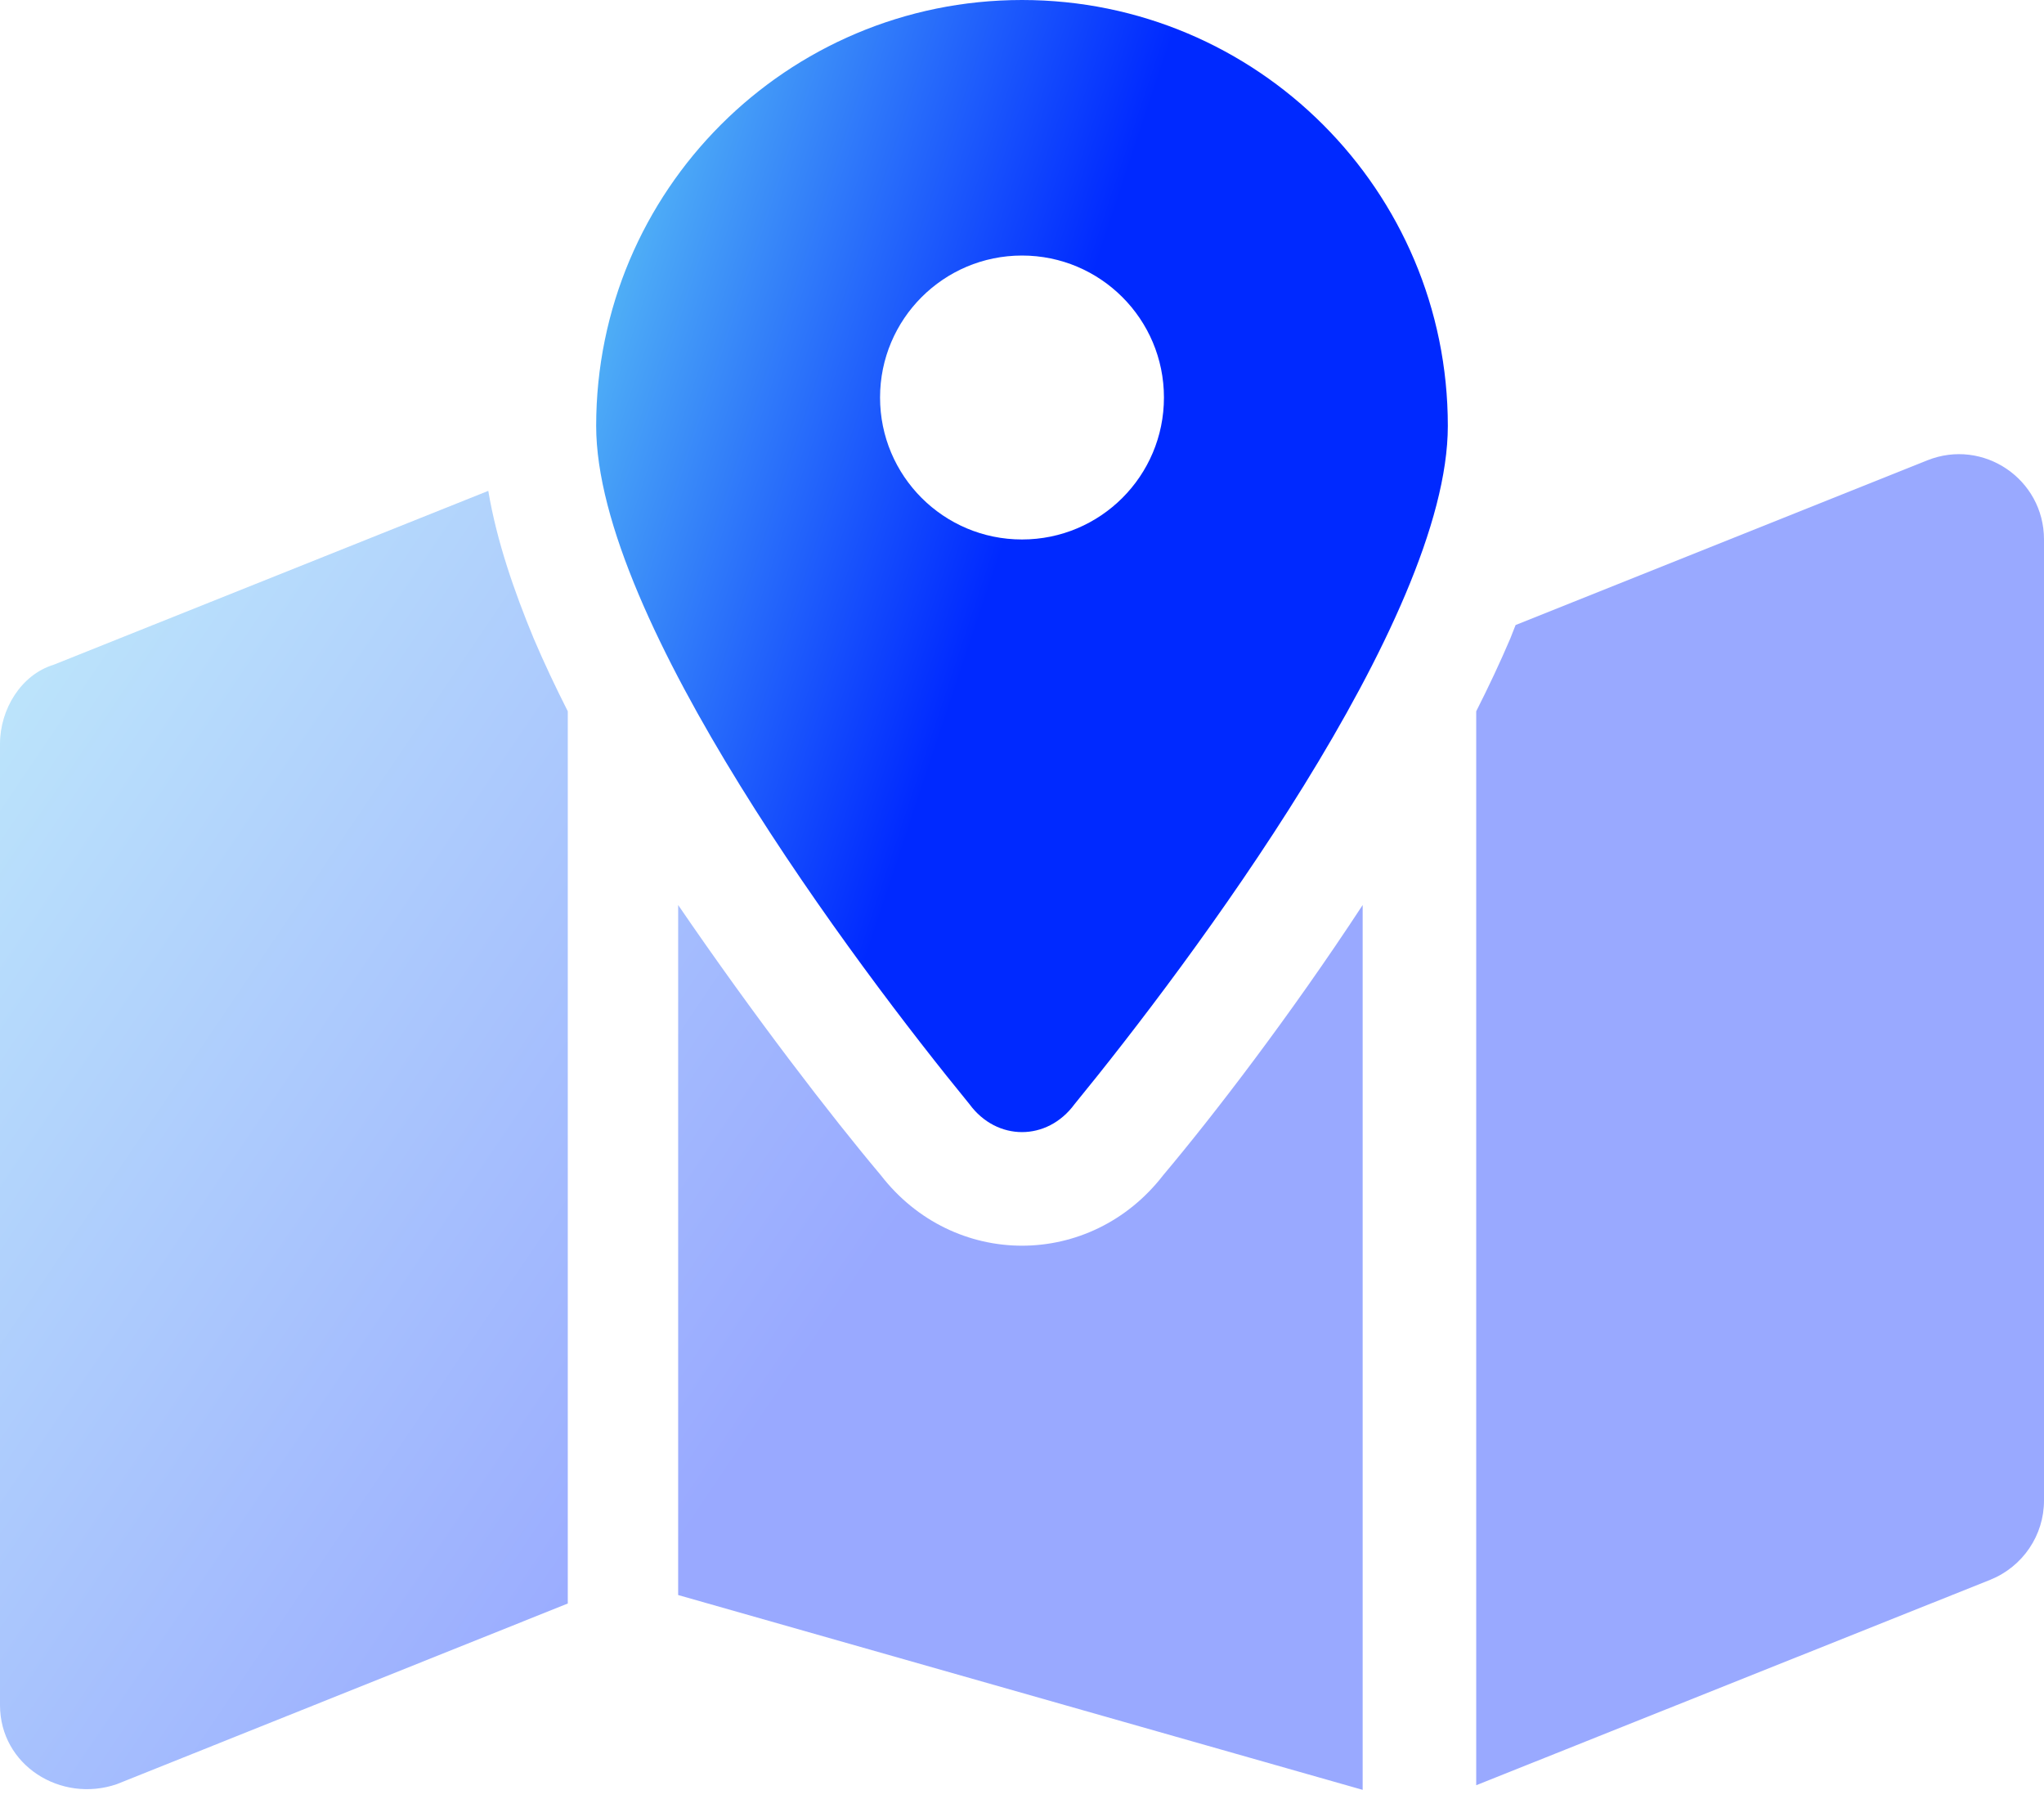 <svg width="27" height="24" viewBox="0 0 27 24" fill="none" xmlns="http://www.w3.org/2000/svg">
<g clip-path="url(#clip0_1037_70)">
<path d="M12.806 14.583C11.302 12.745 7.875 8.184 7.875 5.625C7.875 2.519 10.392 0 13.5 0C16.608 0 19.125 2.519 19.125 5.625C19.125 8.184 15.698 12.745 14.194 14.583C13.833 15.075 13.167 15.075 12.806 14.583ZM13.5 7.125C14.536 7.125 15.375 6.286 15.375 5.25C15.375 4.215 14.536 3.375 13.5 3.375C12.464 3.375 11.625 4.215 11.625 5.25C11.625 6.286 12.464 7.125 13.5 7.125Z" fill="url(#paint0_linear_1037_70)"/>
<path opacity="0.4" d="M19.5 23.578V9.394C19.664 9.07 19.814 8.752 19.95 8.433C19.973 8.372 19.997 8.316 20.02 8.255L25.458 6.08C26.198 5.784 27 6.328 27 7.125V19.819C27 20.278 26.719 20.691 26.292 20.864L19.5 23.578ZM0.707 8.78L6.45 6.483C6.562 7.149 6.792 7.809 7.05 8.433C7.186 8.752 7.336 9.07 7.5 9.394V21.178L1.543 23.564C0.804 23.817 0 23.316 0 22.519V9.825C0 9.366 0.28 8.911 0.707 8.78ZM18 23.639L8.958 21.066V11.953C9.961 13.42 10.983 14.747 11.634 15.52C12.595 16.763 14.405 16.763 15.366 15.52C16.017 14.747 17.039 13.42 18 11.953V23.639Z" fill="url(#paint1_linear_1037_70)"/>
</g>
<defs>
<linearGradient id="paint0_linear_1037_70" x1="7.875" y1="0" x2="17.416" y2="3.172" gradientUnits="userSpaceOnUse">
<stop stop-color="#62CFF4"/>
<stop offset="0.734" stop-color="#0029FF"/>
</linearGradient>
<linearGradient id="paint1_linear_1037_70" x1="0" y1="5.998" x2="17.45" y2="17.798" gradientUnits="userSpaceOnUse">
<stop stop-color="#62CFF4"/>
<stop offset="0.734" stop-color="#0029FF"/>
</linearGradient>
<clipPath id="clip0_1037_70">
<rect width="27" height="24" fill="white"/>
</clipPath>
</defs>
</svg>
